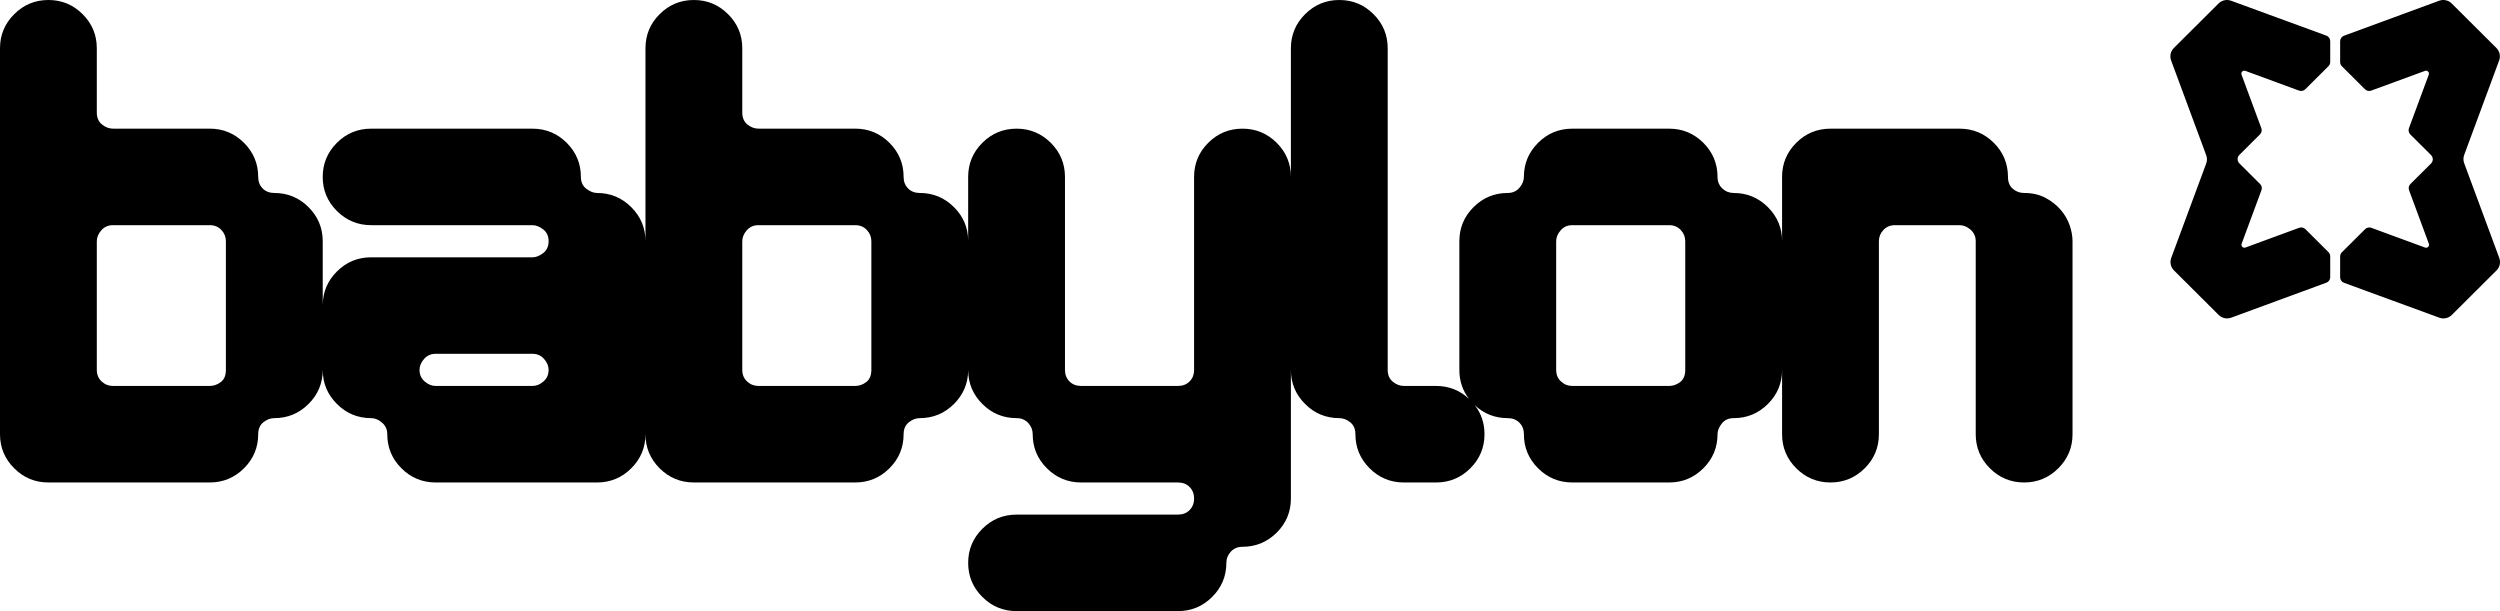 <svg width="90" height="22" viewBox="0 0 90 22" fill="none" xmlns="http://www.w3.org/2000/svg">
<path fill-rule="evenodd" clip-rule="evenodd" d="M74.506 8.106C74.436 7.906 74.329 7.72 74.181 7.55C74.034 7.38 73.851 7.237 73.635 7.121C73.418 7.006 73.162 6.947 72.868 6.947C72.713 6.947 72.578 6.897 72.462 6.797C72.345 6.697 72.287 6.554 72.287 6.369C72.287 5.89 72.117 5.481 71.776 5.141C71.435 4.802 71.025 4.632 70.544 4.632H65.897C65.416 4.632 65.007 4.801 64.666 5.141C64.325 5.481 64.154 5.89 64.154 6.369H64.155V8.684C64.155 8.206 63.984 7.797 63.644 7.457C63.303 7.117 62.892 6.947 62.412 6.947C62.258 6.947 62.121 6.894 62.005 6.786C61.889 6.677 61.831 6.539 61.831 6.369C61.831 5.89 61.66 5.481 61.32 5.141C60.979 4.802 60.568 4.632 60.089 4.632H56.602C56.123 4.632 55.713 4.801 55.372 5.141C55.031 5.481 54.86 5.89 54.86 6.369C54.86 6.507 54.805 6.639 54.697 6.763C54.589 6.886 54.45 6.947 54.279 6.947C53.799 6.947 53.388 7.117 53.047 7.457C52.706 7.797 52.537 8.206 52.537 8.684V13.316C52.537 13.711 52.652 14.059 52.885 14.36C52.554 14.051 52.159 13.894 51.7 13.894H50.539C50.399 13.894 50.267 13.845 50.144 13.744C50.02 13.644 49.957 13.501 49.957 13.316V1.737C49.957 1.259 49.787 0.85 49.446 0.51C49.106 0.17 48.695 0 48.215 0C47.736 0 47.325 0.17 46.984 0.51C46.643 0.85 46.472 1.259 46.472 1.737V6.369C46.472 5.89 46.301 5.481 45.961 5.141C45.62 4.802 45.21 4.632 44.729 4.632C44.248 4.632 43.838 4.801 43.497 5.141C43.156 5.481 42.987 5.89 42.987 6.369V13.316C42.987 13.486 42.932 13.626 42.824 13.733C42.716 13.841 42.576 13.894 42.406 13.894H38.92C38.75 13.894 38.61 13.841 38.502 13.733C38.394 13.626 38.339 13.486 38.339 13.316V6.369C38.339 5.89 38.168 5.481 37.828 5.141C37.487 4.802 37.077 4.632 36.597 4.632C36.117 4.632 35.706 4.801 35.365 5.141C35.024 5.481 34.854 5.89 34.854 6.369V8.656C34.848 8.19 34.677 7.789 34.343 7.457C34.002 7.117 33.591 6.947 33.112 6.947C32.941 6.947 32.801 6.894 32.694 6.786C32.584 6.677 32.53 6.539 32.53 6.368C32.53 5.89 32.36 5.481 32.019 5.141C31.679 4.802 31.268 4.631 30.788 4.631H27.302C27.163 4.631 27.031 4.582 26.907 4.481C26.783 4.381 26.722 4.238 26.722 4.053V1.737C26.722 1.259 26.551 0.85 26.21 0.51C25.869 0.17 25.459 0 24.979 0C24.498 0 24.088 0.17 23.747 0.51C23.406 0.85 23.237 1.259 23.237 1.737V8.684C23.237 8.206 23.065 7.797 22.725 7.457C22.384 7.117 21.973 6.947 21.494 6.947C21.37 6.947 21.241 6.897 21.11 6.797C20.978 6.697 20.912 6.554 20.912 6.369C20.912 5.89 20.741 5.481 20.401 5.141C20.061 4.802 19.65 4.632 19.169 4.632H13.36C12.881 4.632 12.47 4.801 12.129 5.141C11.788 5.481 11.618 5.89 11.618 6.369C11.618 6.848 11.789 7.257 12.129 7.596C12.47 7.936 12.881 8.106 13.36 8.106H19.169C19.294 8.106 19.422 8.156 19.553 8.256C19.684 8.357 19.75 8.5 19.75 8.684C19.75 8.87 19.684 9.013 19.553 9.113C19.422 9.213 19.294 9.263 19.169 9.263H13.36C12.881 9.263 12.47 9.433 12.129 9.773C11.793 10.108 11.622 10.512 11.618 10.983V8.684C11.618 8.206 11.447 7.797 11.107 7.457C10.766 7.117 10.355 6.947 9.875 6.947C9.705 6.947 9.565 6.894 9.457 6.786C9.349 6.677 9.295 6.539 9.295 6.368C9.295 5.89 9.123 5.481 8.783 5.141C8.442 4.802 8.031 4.631 7.552 4.631H4.067C3.927 4.631 3.795 4.582 3.672 4.481C3.548 4.381 3.485 4.238 3.485 4.053V1.737C3.485 1.259 3.315 0.85 2.974 0.51C2.634 0.17 2.223 0 1.743 0C1.264 0 0.853 0.17 0.512 0.51C0.171 0.85 0 1.259 0 1.737V15.632C0 16.11 0.171 16.52 0.512 16.859C0.851 17.199 1.262 17.369 1.743 17.369H7.552C8.031 17.369 8.442 17.198 8.783 16.859C9.123 16.52 9.295 16.11 9.295 15.632C9.295 15.447 9.356 15.303 9.48 15.203C9.604 15.103 9.735 15.053 9.875 15.053C10.355 15.053 10.766 14.883 11.107 14.543C11.448 14.204 11.618 13.794 11.618 13.316C11.618 13.794 11.789 14.204 12.13 14.543C12.47 14.883 12.881 15.053 13.36 15.053C13.5 15.053 13.631 15.107 13.755 15.216C13.879 15.323 13.942 15.462 13.942 15.632C13.942 16.11 14.112 16.52 14.453 16.859C14.793 17.199 15.204 17.369 15.684 17.369H21.494C21.973 17.369 22.384 17.199 22.725 16.859C23.066 16.52 23.237 16.11 23.237 15.632C23.237 16.11 23.407 16.52 23.747 16.859C24.088 17.199 24.499 17.369 24.979 17.369H30.788C31.268 17.369 31.679 17.198 32.019 16.859C32.36 16.52 32.53 16.11 32.53 15.632C32.53 15.447 32.593 15.303 32.717 15.203C32.841 15.103 32.972 15.053 33.112 15.053C33.591 15.053 34.002 14.883 34.343 14.543C34.678 14.208 34.849 13.806 34.854 13.336C34.859 13.806 35.029 14.208 35.365 14.543C35.705 14.883 36.116 15.053 36.597 15.053C36.767 15.053 36.906 15.11 37.015 15.226C37.123 15.343 37.177 15.478 37.177 15.632C37.177 16.11 37.348 16.52 37.689 16.859C38.03 17.199 38.44 17.369 38.92 17.369H42.406C42.576 17.369 42.716 17.423 42.824 17.53C42.932 17.639 42.987 17.777 42.987 17.947C42.987 18.117 42.932 18.256 42.824 18.364C42.716 18.473 42.576 18.526 42.406 18.526H36.597C36.116 18.526 35.705 18.696 35.365 19.036C35.024 19.375 34.854 19.785 34.854 20.263C34.854 20.741 35.024 21.152 35.365 21.49C35.705 21.83 36.116 22 36.597 22H42.406C42.885 22 43.296 21.83 43.637 21.49C43.978 21.151 44.149 20.741 44.149 20.263C44.149 20.109 44.203 19.974 44.311 19.859C44.419 19.743 44.558 19.684 44.729 19.684C45.209 19.684 45.62 19.514 45.961 19.175C46.301 18.836 46.472 18.426 46.472 17.947V13.316C46.472 13.794 46.643 14.204 46.984 14.543C47.323 14.883 47.734 15.053 48.215 15.053C48.354 15.053 48.485 15.103 48.61 15.203C48.733 15.303 48.795 15.447 48.795 15.632C48.795 16.11 48.966 16.52 49.307 16.859C49.647 17.199 50.058 17.369 50.539 17.369H51.7C52.18 17.369 52.591 17.198 52.931 16.859C53.272 16.52 53.442 16.11 53.442 15.632C53.442 15.236 53.326 14.888 53.093 14.587C53.424 14.898 53.82 15.053 54.279 15.053C54.45 15.053 54.589 15.107 54.697 15.216C54.805 15.323 54.86 15.462 54.86 15.632C54.86 16.11 55.031 16.52 55.372 16.859C55.712 17.199 56.123 17.369 56.602 17.369H60.089C60.568 17.369 60.979 17.198 61.32 16.859C61.66 16.52 61.831 16.11 61.831 15.632C61.831 15.509 61.881 15.38 61.983 15.25C62.082 15.119 62.226 15.053 62.412 15.053C62.892 15.053 63.303 14.883 63.644 14.543C63.985 14.204 64.155 13.794 64.155 13.316V15.632C64.155 16.11 64.325 16.52 64.666 16.859C65.007 17.199 65.418 17.369 65.897 17.369C66.377 17.369 66.788 17.198 67.129 16.859C67.47 16.52 67.64 16.11 67.64 15.632V8.684C67.64 8.53 67.694 8.394 67.802 8.28C67.912 8.163 68.05 8.106 68.221 8.106H70.544C70.684 8.106 70.815 8.16 70.939 8.267C71.063 8.376 71.126 8.514 71.126 8.684V15.632C71.126 16.11 71.296 16.52 71.637 16.859C71.977 17.199 72.388 17.369 72.868 17.369C73.347 17.369 73.759 17.198 74.099 16.859C74.44 16.52 74.611 16.11 74.611 15.632V8.684C74.611 8.5 74.576 8.306 74.506 8.106ZM8.132 13.316C8.132 13.517 8.071 13.663 7.947 13.756C7.823 13.849 7.692 13.894 7.552 13.894H4.067C3.911 13.894 3.776 13.841 3.659 13.733C3.544 13.626 3.485 13.486 3.485 13.316V8.684C3.485 8.546 3.539 8.414 3.648 8.291C3.756 8.167 3.896 8.106 4.067 8.106H7.552C7.722 8.106 7.861 8.163 7.97 8.28C8.078 8.394 8.132 8.53 8.132 8.684V13.316ZM19.565 13.733C19.44 13.841 19.309 13.894 19.169 13.894H15.684C15.545 13.894 15.413 13.841 15.289 13.733C15.165 13.626 15.103 13.486 15.103 13.316C15.103 13.177 15.157 13.046 15.265 12.923C15.375 12.799 15.513 12.737 15.684 12.737H19.169C19.339 12.737 19.479 12.799 19.587 12.923C19.696 13.046 19.75 13.177 19.75 13.316C19.75 13.486 19.688 13.626 19.565 13.733ZM31.369 13.316C31.369 13.517 31.306 13.663 31.183 13.756C31.058 13.849 30.927 13.894 30.788 13.894H27.303C27.147 13.894 27.012 13.841 26.896 13.733C26.779 13.626 26.722 13.486 26.722 13.316V8.684C26.722 8.546 26.776 8.414 26.884 8.291C26.993 8.167 27.131 8.106 27.302 8.106H30.788C30.958 8.106 31.098 8.163 31.207 8.28C31.315 8.394 31.369 8.53 31.369 8.684V13.316ZM60.669 13.316C60.669 13.517 60.606 13.663 60.484 13.756C60.359 13.849 60.227 13.894 60.089 13.894H56.604C56.448 13.894 56.313 13.841 56.196 13.733C56.08 13.626 56.022 13.486 56.022 13.316V8.684C56.022 8.546 56.076 8.415 56.185 8.291C56.293 8.167 56.432 8.106 56.602 8.106H60.089C60.258 8.106 60.398 8.163 60.507 8.28C60.615 8.394 60.669 8.53 60.669 8.684V13.316ZM78.16 2.177C78.103 2.021 78.141 1.845 78.259 1.728L79.868 0.125C79.986 0.007 80.162 -0.031 80.319 0.026L83.748 1.282C83.833 1.312 83.888 1.392 83.888 1.482V2.23C83.888 2.287 83.866 2.341 83.826 2.381L82.991 3.213C82.932 3.271 82.844 3.291 82.766 3.262L81.844 2.923L80.832 2.551C80.746 2.52 80.663 2.603 80.695 2.688L81.408 4.615C81.437 4.693 81.418 4.78 81.358 4.839L80.616 5.578C80.533 5.662 80.533 5.797 80.616 5.88L81.362 6.623C81.421 6.682 81.441 6.77 81.412 6.848L80.699 8.774C80.667 8.86 80.75 8.943 80.836 8.911L82.769 8.201C82.848 8.172 82.936 8.191 82.995 8.25L83.826 9.078C83.866 9.118 83.888 9.172 83.888 9.229V9.977C83.888 10.066 83.833 10.146 83.749 10.177L80.323 11.436C80.166 11.494 79.99 11.455 79.872 11.338L78.263 9.735C78.145 9.617 78.106 9.442 78.164 9.285L79.424 5.884C79.459 5.789 79.459 5.684 79.424 5.589L78.16 2.176V2.177ZM89.974 9.286C90.031 9.442 89.993 9.618 89.875 9.735L88.266 11.338C88.148 11.456 87.972 11.494 87.815 11.437L84.386 10.181C84.301 10.151 84.245 10.071 84.245 9.981V9.233C84.245 9.177 84.268 9.122 84.308 9.082L85.143 8.251C85.202 8.192 85.29 8.172 85.368 8.201L86.29 8.54L87.302 8.912C87.388 8.944 87.471 8.86 87.439 8.775L86.726 6.848C86.697 6.77 86.716 6.683 86.775 6.624L87.518 5.885C87.601 5.801 87.601 5.666 87.518 5.583L86.772 4.84C86.713 4.781 86.693 4.693 86.722 4.615L87.435 2.689C87.467 2.603 87.384 2.52 87.298 2.552L85.364 3.262C85.286 3.291 85.198 3.272 85.139 3.213L84.308 2.385C84.268 2.345 84.245 2.291 84.245 2.235V1.486C84.245 1.397 84.301 1.317 84.385 1.286L87.811 0.026C87.968 -0.031 88.144 0.007 88.262 0.125L89.871 1.728C89.989 1.845 90.028 2.021 89.969 2.177L88.71 5.579C88.675 5.674 88.675 5.779 88.71 5.874L89.974 9.286Z" fill="black"/>
</svg>
